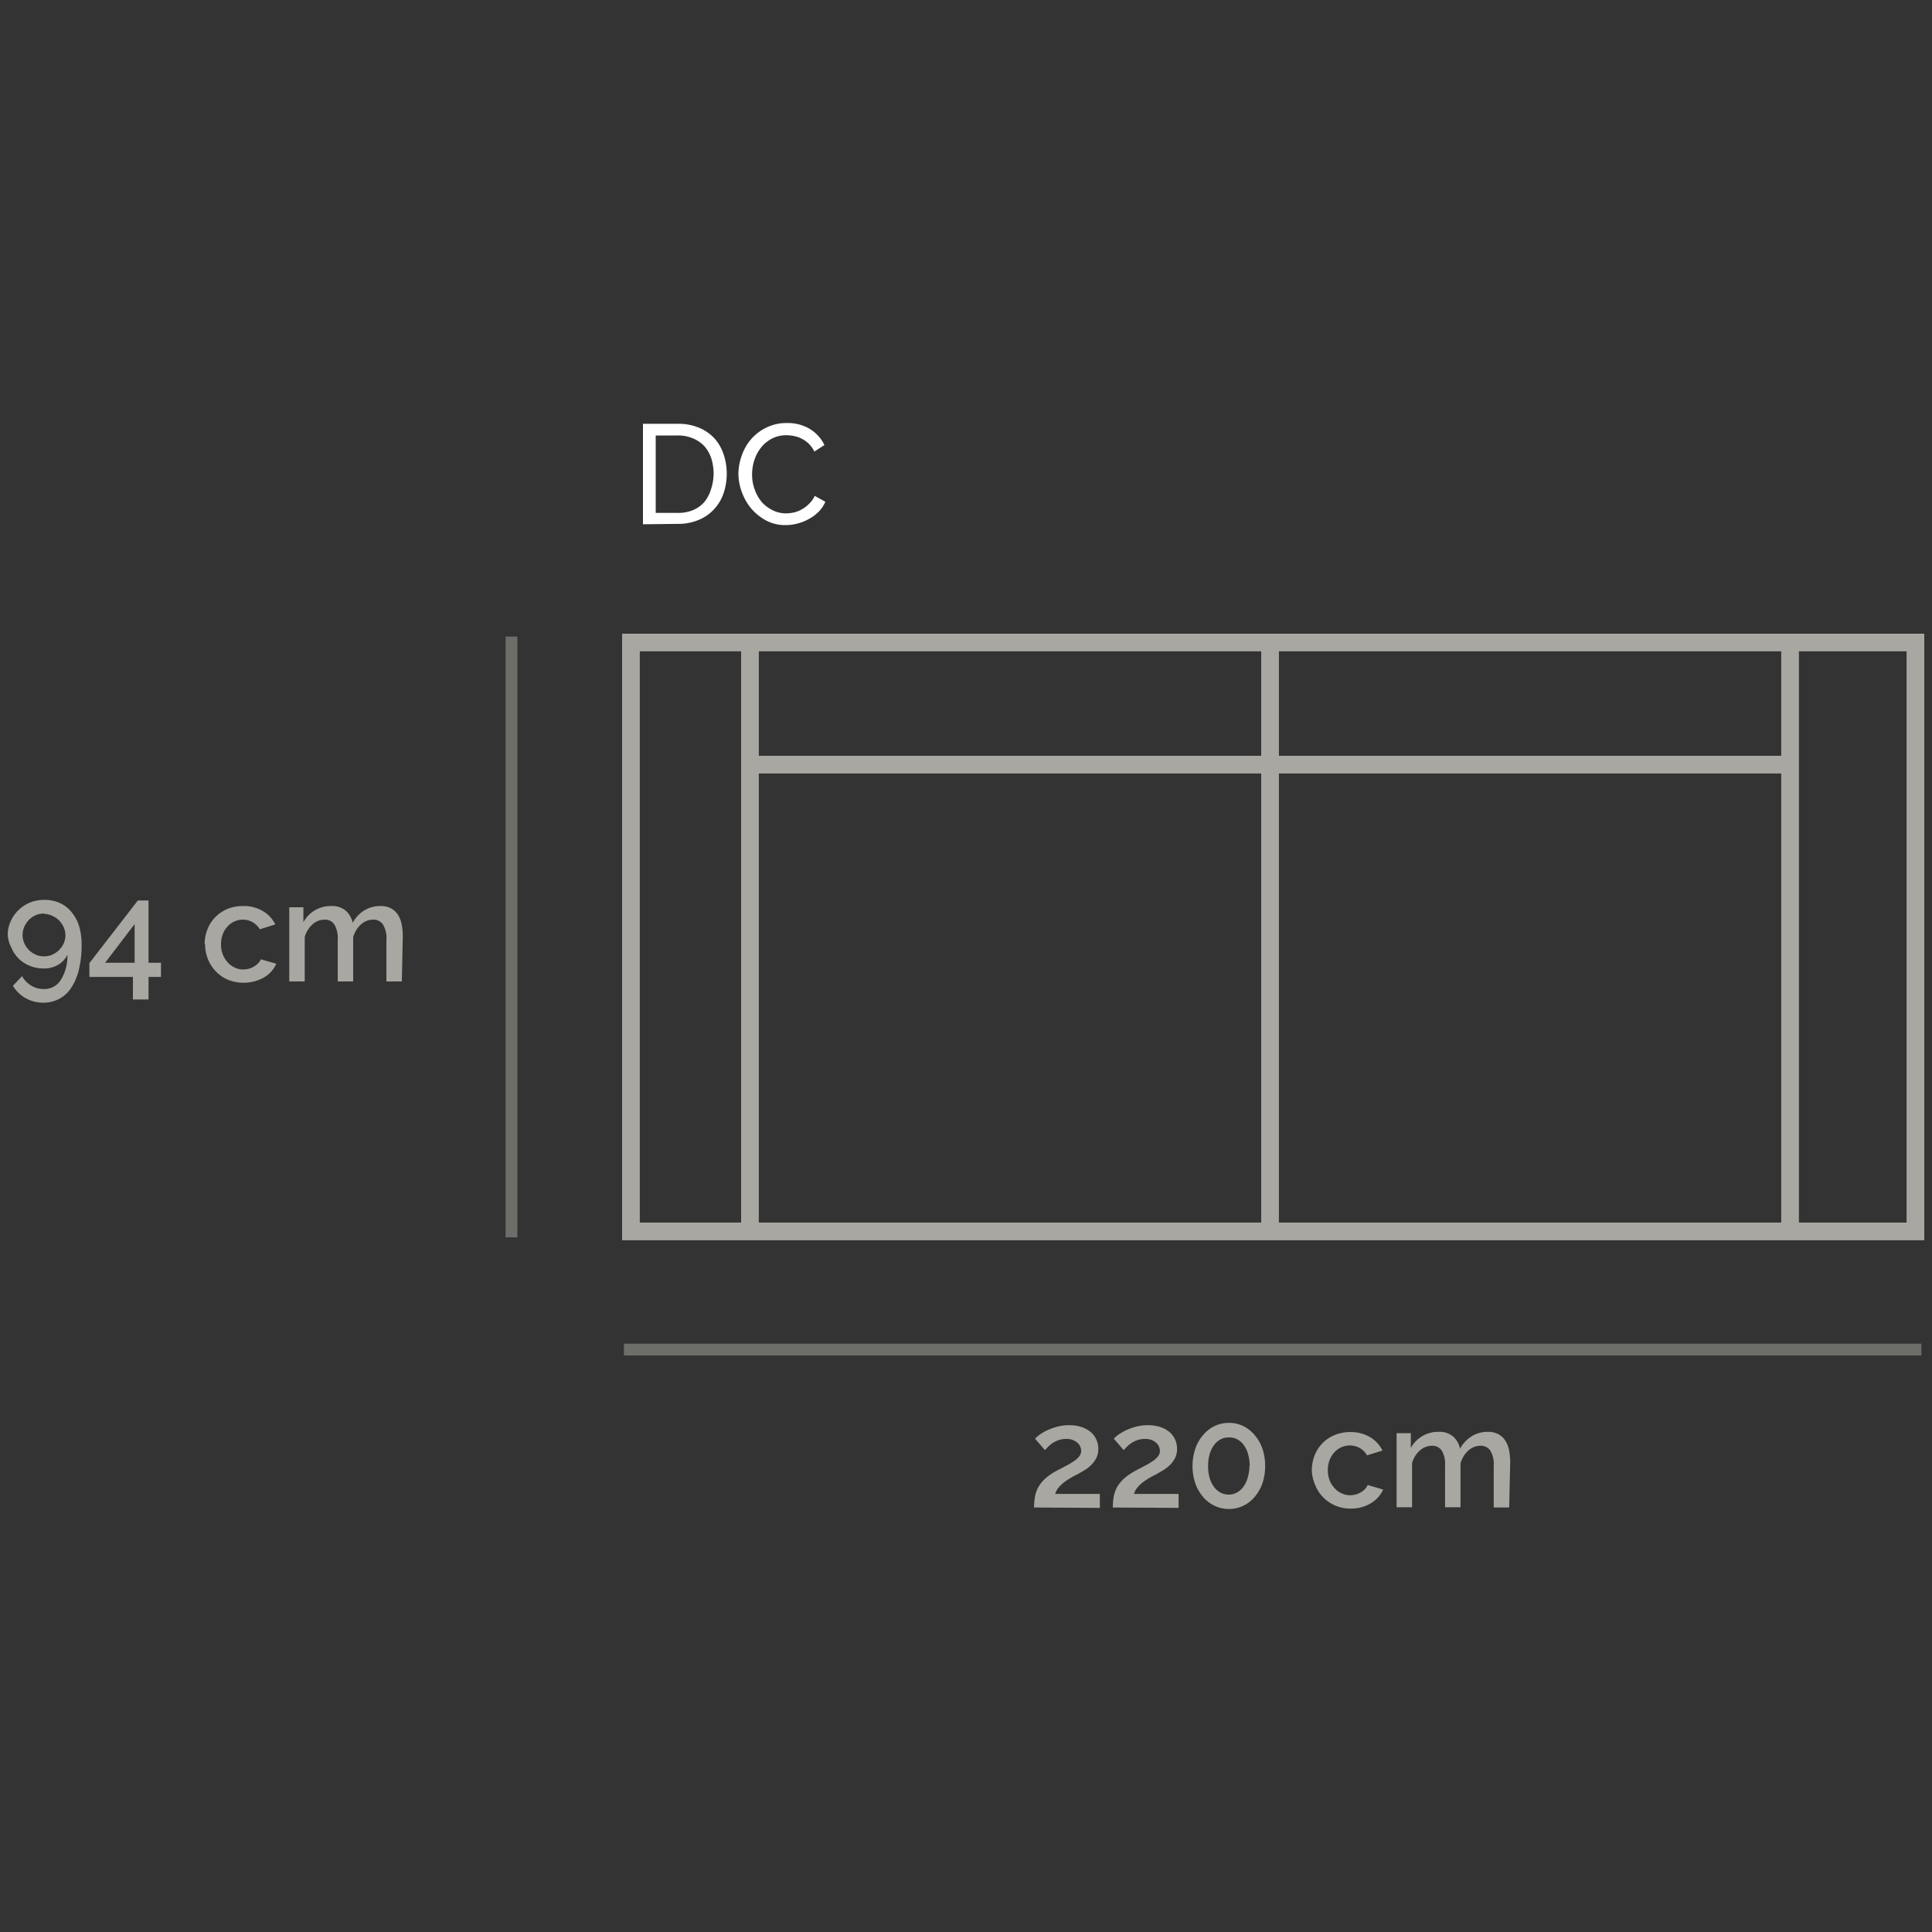 <svg id="Livello_11_copia" data-name="Livello 11 copia" xmlns="http://www.w3.org/2000/svg" viewBox="0 0 250 250"><rect x="0" y="0" width="250" height="250" fill="#333333" stroke="none"/><defs><style>.cls-1{fill:#fff;}.cls-2{fill:#a8a7a1;}.cls-3{opacity:0.5;}</style></defs><title>699E_DC_DC_CASANOVA</title><g id="_05_DC" data-name="05_DC"><path class="cls-1" d="M83.2,67.84v-13h4.52a6.9,6.9,0,0,1,2.74.51,5.66,5.66,0,0,1,2,1.39,5.73,5.73,0,0,1,1.18,2.07,7.74,7.74,0,0,1,.4,2.52A7.86,7.86,0,0,1,93.57,64a5.78,5.78,0,0,1-1.27,2,5.59,5.59,0,0,1-2,1.32,6.75,6.75,0,0,1-2.59.47Zm9.14-6.53a6.6,6.6,0,0,0-.3-2,4.62,4.62,0,0,0-.9-1.58,4.27,4.27,0,0,0-1.46-1,4.89,4.89,0,0,0-2-.38H84.85V66.37h2.87a4.87,4.87,0,0,0,2-.38,4.1,4.1,0,0,0,1.45-1.06A5,5,0,0,0,92,63.32,6.51,6.51,0,0,0,92.34,61.31Z"/><path class="cls-1" d="M95.55,61.24A7.08,7.08,0,0,1,96,58.9a6.5,6.5,0,0,1,1.21-2.09,6.1,6.1,0,0,1,2-1.5,5.83,5.83,0,0,1,2.62-.57,5.53,5.53,0,0,1,3,.79,4.89,4.89,0,0,1,1.85,2.06l-1.3.84a3.87,3.87,0,0,0-.71-1,3.87,3.87,0,0,0-1.89-1,5.11,5.11,0,0,0-1-.11,4,4,0,0,0-1.92.45,4.32,4.32,0,0,0-1.4,1.17,5.14,5.14,0,0,0-.86,1.64,6,6,0,0,0-.28,1.82,5.48,5.48,0,0,0,.34,1.95,5.37,5.37,0,0,0,.94,1.65A4.74,4.74,0,0,0,99.93,66a3.8,3.8,0,0,0,1.8.43,5,5,0,0,0,1.06-.13,4,4,0,0,0,1-.41,4.47,4.47,0,0,0,.93-.72,3.54,3.54,0,0,0,.71-1l1.37.76a4.19,4.19,0,0,1-.87,1.29,5.17,5.17,0,0,1-1.27.94,5.86,5.86,0,0,1-1.49.59,6,6,0,0,1-1.54.2,5.22,5.22,0,0,1-2.46-.58,6.77,6.77,0,0,1-1.94-1.54A7.07,7.07,0,0,1,96,63.69,6.94,6.94,0,0,1,95.55,61.24Z"/><path class="cls-2" d="M249,160.49H80.5V82H249ZM82.79,158.2H246.71V84.28H82.79Z"/><rect class="cls-2" x="95.9" y="82.6" width="2.29" height="76.75"/><rect class="cls-2" x="230.49" y="82.6" width="2.29" height="76.75"/><rect class="cls-2" x="97.05" y="97.8" width="134.59" height="2.29"/><rect class="cls-2" x="163.2" y="82.6" width="2.29" height="76.75"/><path class="cls-2" d="M133.81,195.07a8,8,0,0,1,.12-1.43,3.93,3.93,0,0,1,.45-1.24,4.69,4.69,0,0,1,.89-1.09,8,8,0,0,1,1.47-1l1.21-.64a7.55,7.55,0,0,0,1-.59,3,3,0,0,0,.69-.61,1.15,1.15,0,0,0,.26-.74,1.4,1.4,0,0,0-.51-1.06,2.06,2.06,0,0,0-1.45-.47,2.85,2.85,0,0,0-.91.14,3.53,3.53,0,0,0-.76.35,3.48,3.48,0,0,0-.59.47c-.17.17-.33.33-.46.49l-1.28-1.48a3.94,3.94,0,0,1,.57-.51,6.4,6.4,0,0,1,1-.58,7.5,7.5,0,0,1,1.27-.46,6,6,0,0,1,1.56-.2,5.21,5.21,0,0,1,1.59.23,3.65,3.65,0,0,1,1.19.64,2.7,2.7,0,0,1,.75,1,2.84,2.84,0,0,1,.25,1.2,2.59,2.59,0,0,1-.27,1.2,3.67,3.67,0,0,1-.68.91,4.76,4.76,0,0,1-.88.67l-.88.51c-.25.12-.52.26-.82.44a8.46,8.46,0,0,0-.86.56,4.47,4.47,0,0,0-.74.7,2.41,2.41,0,0,0-.45.83h5.78v1.81Z"/><path class="cls-2" d="M144,195.07a8,8,0,0,1,.12-1.43,3.93,3.93,0,0,1,.45-1.24,4.5,4.5,0,0,1,.9-1.09,7.86,7.86,0,0,1,1.46-1l1.21-.64a7.55,7.55,0,0,0,1-.59,3,3,0,0,0,.69-.61,1.15,1.15,0,0,0,.26-.74,1.4,1.4,0,0,0-.51-1.06,2.06,2.06,0,0,0-1.45-.47,2.9,2.9,0,0,0-.91.14,3.24,3.24,0,0,0-.75.35,3.2,3.2,0,0,0-.6.47c-.17.17-.32.33-.46.49l-1.28-1.48a3.94,3.94,0,0,1,.57-.51,7,7,0,0,1,1-.58,7.5,7.5,0,0,1,1.27-.46,6,6,0,0,1,1.56-.2,5.21,5.21,0,0,1,1.59.23,3.65,3.65,0,0,1,1.19.64,2.7,2.7,0,0,1,.75,1,2.84,2.84,0,0,1,.25,1.2,2.59,2.59,0,0,1-.27,1.2,3.67,3.67,0,0,1-.68.91,4.76,4.76,0,0,1-.88.67l-.88.51c-.25.12-.52.26-.82.44a8.46,8.46,0,0,0-.86.56,4,4,0,0,0-.73.7,2.12,2.12,0,0,0-.45.83h5.77v1.81Z"/><path class="cls-2" d="M163.71,189.7a7,7,0,0,1-.35,2.23,5.59,5.59,0,0,1-1,1.76,4.32,4.32,0,0,1-1.47,1.15,4.17,4.17,0,0,1-1.87.42,4.23,4.23,0,0,1-1.87-.42,4.36,4.36,0,0,1-1.48-1.15,5.38,5.38,0,0,1-1-1.76,7.09,7.09,0,0,1,0-4.46,5.28,5.28,0,0,1,1-1.76,4.42,4.42,0,0,1,1.48-1.17,4.23,4.23,0,0,1,1.87-.42,4.17,4.17,0,0,1,1.87.42,4.38,4.38,0,0,1,1.47,1.17,5.48,5.48,0,0,1,1,1.76A6.91,6.91,0,0,1,163.71,189.7Zm-2,0a5.52,5.52,0,0,0-.2-1.51,3.52,3.52,0,0,0-.55-1.17,2.42,2.42,0,0,0-.84-.76A2.14,2.14,0,0,0,159,186a2.23,2.23,0,0,0-1.09.27,2.51,2.51,0,0,0-.84.76,3.72,3.72,0,0,0-.55,1.17,5.53,5.53,0,0,0-.19,1.51,5.4,5.4,0,0,0,.19,1.5,3.72,3.72,0,0,0,.55,1.17,2.71,2.71,0,0,0,.84.75,2.23,2.23,0,0,0,1.09.27,2.14,2.14,0,0,0,1.06-.27,2.6,2.6,0,0,0,.84-.75,3.52,3.52,0,0,0,.55-1.17A5.39,5.39,0,0,0,161.68,189.7Z"/><path class="cls-2" d="M169.75,190.27a5.27,5.27,0,0,1,.35-1.91,4.65,4.65,0,0,1,2.57-2.65,5,5,0,0,1,2.05-.4,4.87,4.87,0,0,1,2.56.65,4.21,4.21,0,0,1,1.61,1.74l-2,.62a2.47,2.47,0,0,0-.93-.94,2.54,2.54,0,0,0-1.31-.34,2.71,2.71,0,0,0-2,.91,3.1,3.1,0,0,0-.61,1,3.87,3.87,0,0,0-.22,1.31,3.65,3.65,0,0,0,.23,1.29,3.22,3.22,0,0,0,.63,1,2.75,2.75,0,0,0,.91.68,2.5,2.5,0,0,0,1.11.25,2.69,2.69,0,0,0,.74-.1,2.87,2.87,0,0,0,.67-.28,2.49,2.49,0,0,0,.53-.43,1.69,1.69,0,0,0,.34-.51l2,.59a3.94,3.94,0,0,1-1.6,1.77,4.9,4.9,0,0,1-2.64.69,5,5,0,0,1-2-.41,4.82,4.82,0,0,1-2.57-2.68A5,5,0,0,1,169.75,190.27Z"/><path class="cls-2" d="M195.29,195.07h-2V189.7a3.43,3.43,0,0,0-.45-2,1.48,1.48,0,0,0-1.27-.62,2.34,2.34,0,0,0-1.58.63,3.55,3.55,0,0,0-1,1.65v5.68h-2V189.7a3.46,3.46,0,0,0-.43-2,1.46,1.46,0,0,0-1.27-.62,2.37,2.37,0,0,0-1.57.62,3.41,3.41,0,0,0-1,1.64v5.7h-2v-9.59h1.84v1.92a4,4,0,0,1,3.61-2.09,2.66,2.66,0,0,1,1.89.63,2.75,2.75,0,0,1,.86,1.56,4.46,4.46,0,0,1,1.53-1.63,3.92,3.92,0,0,1,2.07-.56,2.81,2.81,0,0,1,1.4.32,2.45,2.45,0,0,1,.89.86,3.52,3.52,0,0,1,.47,1.24,7.85,7.85,0,0,1,.14,1.49Z"/><g class="cls-3"><rect class="cls-2" x="80.74" y="173.87" width="167.88" height="1.53"/></g><g class="cls-3"><rect class="cls-2" x="65.42" y="82.37" width="1.53" height="77.74"/></g><path class="cls-2" d="M1,121a4.18,4.18,0,0,1,.37-1.76,4.56,4.56,0,0,1,1-1.45,4.88,4.88,0,0,1,1.5-1,5,5,0,0,1,1.85-.35,4.79,4.79,0,0,1,2,.4,4,4,0,0,1,1.5,1.14,5.22,5.22,0,0,1,1,1.81,8.29,8.29,0,0,1,.34,2.43,13.32,13.32,0,0,1-.36,3.28,7.47,7.47,0,0,1-1,2.35,4.24,4.24,0,0,1-1.57,1.42,4.39,4.39,0,0,1-2,.48,4.65,4.65,0,0,1-2.28-.57,4.5,4.5,0,0,1-1.68-1.62l1.19-1.25a3.12,3.12,0,0,0,1.17,1.22,3.09,3.09,0,0,0,1.64.45,2.52,2.52,0,0,0,2.19-1.16,5.85,5.85,0,0,0,.86-3.28,2.94,2.94,0,0,1-1.21,1.31,3.57,3.57,0,0,1-1.86.47,4.59,4.59,0,0,1-1.78-.34,4.26,4.26,0,0,1-2.38-2.31A4.09,4.09,0,0,1,1,121Zm4.7-2.79a2.64,2.64,0,0,0-1.08.22,2.81,2.81,0,0,0-.88.6,2.94,2.94,0,0,0-.59.89A2.65,2.65,0,0,0,2.92,121a2.52,2.52,0,0,0,.23,1.06,2.73,2.73,0,0,0,.59.87,3,3,0,0,0,.88.6,2.74,2.74,0,0,0,2.15,0,3,3,0,0,0,.88-.6,2.94,2.94,0,0,0,.6-.87A2.68,2.68,0,0,0,8.47,121,2.82,2.82,0,0,0,8.25,120a3.17,3.17,0,0,0-.6-.89,2.81,2.81,0,0,0-.88-.6A2.63,2.63,0,0,0,5.7,118.25Z"/><path class="cls-2" d="M17.2,129.33v-2.92H11.57v-1.79l6.27-8.1h1.38v8.06h1.61v1.83H19.22v2.92Zm-3.6-4.75h3.82v-5Z"/><path class="cls-2" d="M26.48,122.19a5.21,5.21,0,0,1,.35-1.9,4.63,4.63,0,0,1,1-1.58,4.83,4.83,0,0,1,1.57-1.08,5.22,5.22,0,0,1,2.06-.39,4.83,4.83,0,0,1,2.55.65,4.06,4.06,0,0,1,1.61,1.73l-2,.63A2.54,2.54,0,0,0,31.42,119a2.71,2.71,0,0,0-2,.91,3.06,3.06,0,0,0-.6,1,3.62,3.62,0,0,0-.22,1.3,3.45,3.45,0,0,0,.23,1.3,3.33,3.33,0,0,0,.62,1,2.69,2.69,0,0,0,.92.69,2.47,2.47,0,0,0,1.11.25,3.06,3.06,0,0,0,.73-.1,2.38,2.38,0,0,0,.67-.29,2.45,2.45,0,0,0,.53-.42,1.47,1.47,0,0,0,.34-.51l2,.58a3.81,3.81,0,0,1-1.59,1.77,5.4,5.4,0,0,1-4.68.29,4.75,4.75,0,0,1-1.57-1.09,5.07,5.07,0,0,1-1.37-3.5Z"/><path class="cls-2" d="M52,127H50v-5.38a3.4,3.4,0,0,0-.45-2,1.46,1.46,0,0,0-1.27-.62,2.34,2.34,0,0,0-1.58.63,3.52,3.52,0,0,0-1,1.64V127h-2v-5.38a3.48,3.48,0,0,0-.44-2A1.44,1.44,0,0,0,42,119a2.34,2.34,0,0,0-1.57.62,3.51,3.51,0,0,0-1,1.63V127h-2v-9.6h1.83v1.93a4,4,0,0,1,3.61-2.09,2.71,2.71,0,0,1,1.89.62,2.83,2.83,0,0,1,.87,1.56,4.33,4.33,0,0,1,1.52-1.62,3.92,3.92,0,0,1,2.07-.56,2.86,2.86,0,0,1,1.41.32,2.5,2.5,0,0,1,.89.85,3.67,3.67,0,0,1,.46,1.24,7.21,7.21,0,0,1,.14,1.5Z"/></g></svg>